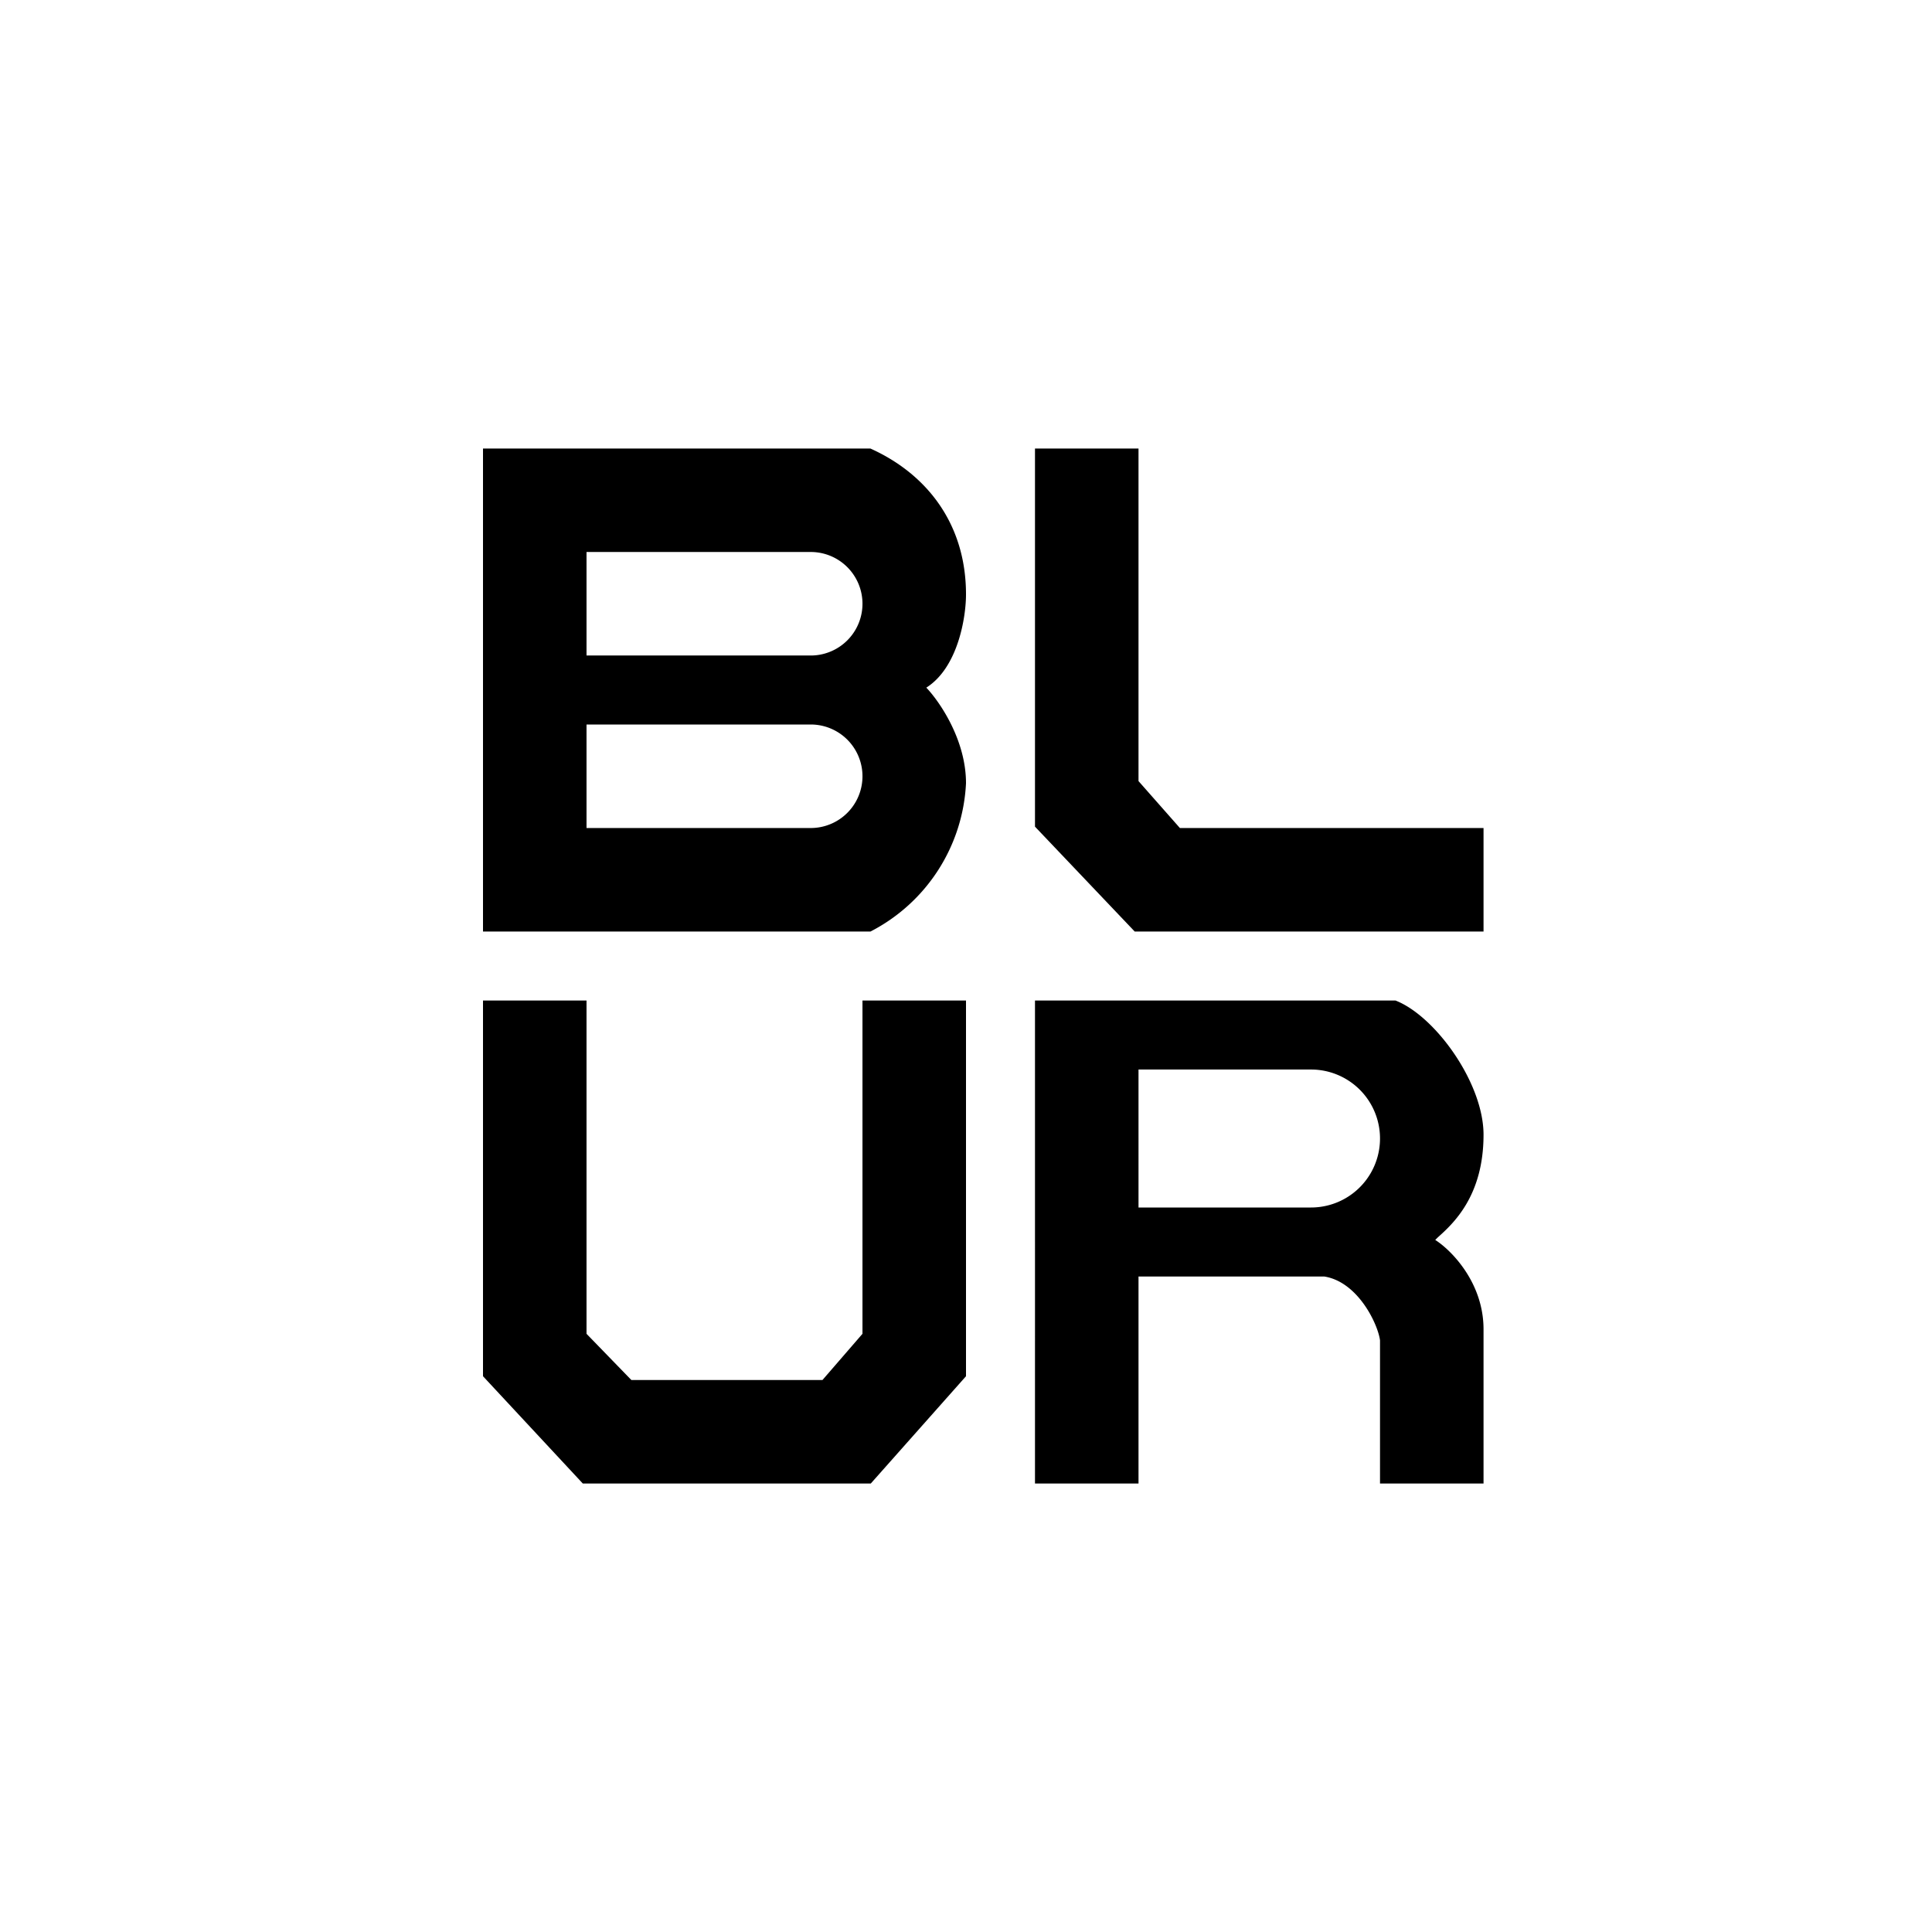 <?xml version="1.0" encoding="utf-8"?>
<!-- Generator: www.svgicons.com -->
<svg xmlns="http://www.w3.org/2000/svg" width="800" height="800" viewBox="0 0 24 24">
<path fill="currentColor" fill-rule="evenodd" d="M10.813 5.572H6v6h4.813A2.19 2.19 0 0 0 12 9.729c0-.54-.33-1.016-.493-1.187c.394-.249.493-.875.493-1.158c0-.882-.493-1.5-1.187-1.812M7.286 6.857h2.785a.643.643 0 0 1 0 1.286H7.286zM10.07 9H7.286v1.286h2.785a.643.643 0 1 0 0-1.286" clip-rule="evenodd"/><path fill="currentColor" d="M12.857 10.269V5.572h1.286v4.131l.514.583h3.772v1.286h-4.333zM6 17.096v-4.667h1.286v4.14l.557.574h2.374l.497-.574v-4.14H12v4.667l-1.183 1.333H7.24zm6.857-4.667h4.479c.493.192 1.093 1.024 1.093 1.667c0 .763-.378 1.105-.57 1.277l-.03.03c.201.128.6.531.6 1.11v1.916h-1.286V16.65c-.026-.201-.274-.728-.694-.793h-2.306v2.572h-1.286zm3.429.857h-2.143V15h2.143a.857.857 0 1 0 0-1.714"/>
</svg>